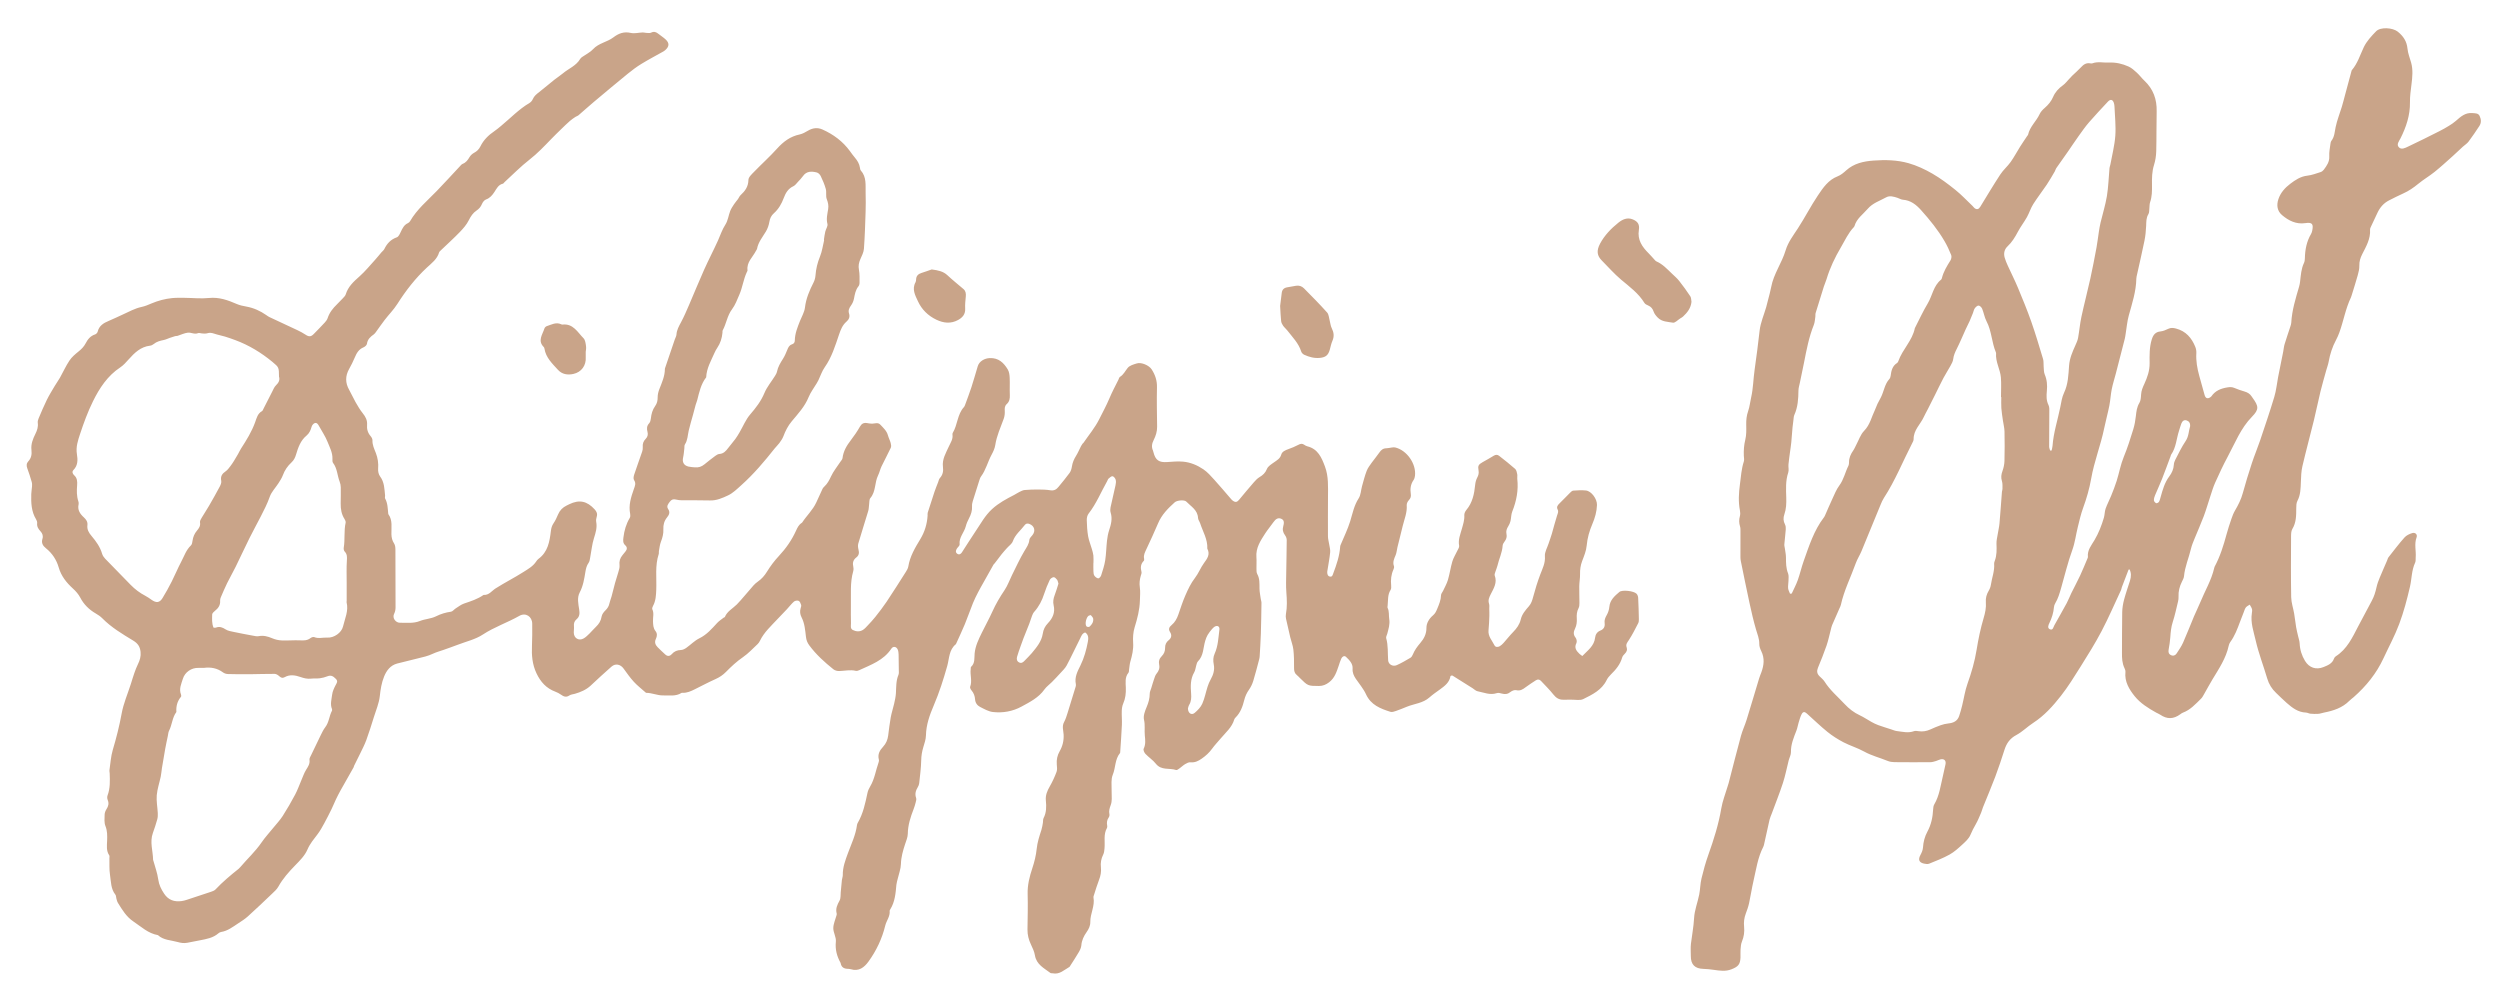 <?xml version="1.0" encoding="UTF-8"?>
<svg id="Layer_1" data-name="Layer 1" xmlns="http://www.w3.org/2000/svg" version="1.1" viewBox="0 0 1920 770">
  <defs>
    <style>
      .cls-1 {
        fill: #c9a489;
        stroke-width: 0px;
      }
    </style>
  </defs>
  <path class="cls-1" d="M1215.2,503.84c4.22-4.39,9.12-7.69,9.84-14.14.27-2.4,1.55-4.46,4.06-5.44,2.55-1,3.64-2.97,3.26-5.66-.34-2.35.46-4.24,1.63-6.26,1.07-1.86,1.79-4.1,1.98-6.24.48-5.32,4.12-8.42,7.71-11.47,2.19-1.86,11.05-.8,13.16,1.33.74.75,1.21,2.05,1.27,3.13.29,5.48.43,10.96.54,16.44.02,1.02-.03,2.18-.49,3.05-2.31,4.43-4.52,8.95-7.27,13.1-1.22,1.84-2.45,3.2-1.61,5.52.67,1.87-.01,3.43-1.4,4.83-.82.83-1.73,1.8-2.03,2.87-1.5,5.37-4.89,9.39-8.76,13.17-1.26,1.23-2.43,2.68-3.2,4.25-3.74,7.65-10.97,11.11-17.95,14.57-2.52,1.25-6.09.39-9.17.46-2.08.05-4.15.01-6.23.03-3.22.04-5.47-1.4-7.5-3.96-2.93-3.7-6.33-7.03-9.56-10.48-1.18-1.26-2.55-1.4-4.01-.42-2.58,1.73-5.25,3.35-7.72,5.23-2.2,1.68-4.21,3.02-7.28,2.3-1.3-.31-3.23.43-4.36,1.34-2.1,1.69-4.14,2-6.63,1.28-1.24-.36-2.76-.75-3.9-.36-5.21,1.76-9.97-.49-14.86-1.45-1.34-.26-2.49-1.51-3.74-2.3-5.14-3.24-10.27-6.48-15.43-9.7-.21-.13-.57-.02-.88-.02-.24.14-.68.25-.71.43-.79,4.86-4.36,7.51-7.98,10.15-2.76,2.01-5.61,3.92-8.15,6.19-5,4.47-11.61,4.81-17.42,7.18-2.74,1.12-5.49,2.26-8.29,3.22-1.36.46-3.02,1.07-4.25.67-7.68-2.44-15.02-5.23-18.79-13.5-1.94-4.25-5.16-7.92-7.8-11.85-1.59-2.37-2.69-4.75-2.48-7.84.26-3.85-2.48-6.55-5.03-8.99-1.34-1.28-2.91-.25-3.62,1.22-.83,1.72-1.34,3.6-1.97,5.42-1.64,4.77-3.1,9.59-7.44,12.87-2.35,1.78-4.77,2.83-7.75,2.82-8.47-.04-8.47,0-14.7-6.16-.74-.73-1.43-1.53-2.24-2.16-1.82-1.42-2.23-3.22-2.21-5.48.04-4.71,0-9.45-.52-14.11-.35-3.19-1.62-6.26-2.38-9.42-1.14-4.74-2.24-9.49-3.26-14.26-.24-1.13-.31-2.38-.1-3.51,1.04-5.58.8-11.14.35-16.77-.39-4.98-.16-10.01-.1-15.01.1-8.42.35-16.83.38-25.25,0-1.22-.56-2.64-1.31-3.64-1.63-2.21-2.11-4.38-1.33-7.08.95-3.29.3-4.84-1.75-5.65-2.19-.86-4.06.12-5.85,2.73-2.01,2.92-4.36,5.61-6.28,8.59-3.61,5.59-7.34,11.15-6.76,18.34.23,2.8-.03,5.64.04,8.46.04,1.47-.09,3.17.58,4.36,2.03,3.6,1.69,7.41,1.75,11.26.04,2.63.61,5.26.97,7.88.14,1.02.57,2.03.55,3.04-.11,7.95-.23,15.9-.48,23.85-.19,5.76-.58,11.52-.91,17.27-.04.73-.17,1.48-.36,2.19-1.48,5.55-2.86,11.13-4.55,16.62-.73,2.37-1.84,4.73-3.27,6.75-1.76,2.48-2.94,5.06-3.67,8-1.22,4.92-2.91,9.68-6.66,13.38-.41.41-.83.92-.99,1.46-1.78,6.12-6.6,10.06-10.48,14.68-2.2,2.61-4.58,5.09-6.57,7.84-2.22,3.06-4.89,5.48-7.99,7.63-2.66,1.85-5.23,3.13-8.61,2.78-1.31-.14-2.85.66-4.08,1.39-1.52.89-2.8,2.2-4.25,3.22-.83.58-2,1.56-2.67,1.33-5.13-1.74-11.38.5-15.57-4.82-2.25-2.86-5.5-4.93-8.04-7.61-.9-.95-1.77-3.03-1.32-3.94,1.64-3.31,1.21-6.89.88-10.05-.41-4.04.34-8.06-.63-12.19-.7-2.97.75-6.73,2.04-9.8,1.41-3.36,2.36-6.63,2.36-10.27,0-1.41.75-2.83,1.18-4.24.68-2.24,1.31-4.49,2.08-6.69.53-1.51.97-3.18,1.95-4.36,1.76-2.1,2.6-4.28,2.03-6.96-.53-2.53.12-4.68,1.97-6.5,1.77-1.76,2.63-3.91,2.59-6.42-.03-2.37.81-4.31,2.71-5.82,2.19-1.74,2.62-3.91,1.1-6.29-1.42-2.22-.72-3.81,1.16-5.35,2.6-2.13,4.13-4.99,5.22-8.14,1.7-4.9,3.28-9.86,5.35-14.6,2.06-4.7,4.21-9.37,7.44-13.54,2.69-3.47,4.27-7.8,6.88-11.35,2.57-3.48,4.9-6.67,2.55-11.12.36-7.08-3.4-13.01-5.48-19.4-.46-1.4-1.56-2.71-1.63-4.1-.29-6.21-5.45-8.87-9.04-12.62-1.39-1.46-7.07-1.03-8.83.55-5.2,4.65-10.06,9.56-12.84,16.21-2.79,6.69-5.94,13.23-8.97,19.82-1.05,2.29-2.32,4.5-1.76,7.2.11.55.13,1.39-.2,1.71-2.52,2.5-2.63,5.37-1.78,8.58.23.9-.3,2.02-.58,3.02-.82,2.87-1.16,5.68-.71,8.75.48,3.32.15,6.77.06,10.16-.18,7.1-1.96,13.84-4.05,20.61-1.15,3.73-1.4,7.93-1.14,11.85.33,5.05-.78,9.69-2.14,14.41-.56,1.95-.66,4.02-.98,6.04-.14.86,0,1.96-.49,2.55-2.86,3.5-2.13,7.65-2.01,11.56.14,4.25-.29,8.23-2.02,12.15-.75,1.71-1.04,3.72-1.1,5.61-.12,3.55.25,7.13.1,10.68-.31,6.95-.84,13.88-1.29,20.82-.02.29,0,.67-.16.86-4,4.84-3.31,11.25-5.56,16.68-.71,1.72-.95,3.74-.97,5.62-.06,4.3.22,8.6.19,12.9,0,1.6-.25,3.28-.8,4.78-.83,2.27-1.57,4.43-1,6.91.18.78-.04,1.88-.51,2.54-1.4,1.98-1.63,4.07-1.2,6.36.11.56.1,1.28-.17,1.75-2.84,4.97-1.37,10.44-1.88,15.67-.16,1.6-.27,3.33-.98,4.72-1.62,3.18-2.17,6.46-1.78,9.92.37,3.33-.23,6.44-1.45,9.56-1.46,3.73-2.57,7.59-3.81,11.4-.23.7-.57,1.49-.45,2.16,1.2,6.52-2.55,12.38-2.44,18.75.05,2.93-1.18,5.43-2.85,7.8-2.15,3.05-3.75,6.31-4.04,10.21-.14,1.83-1.09,3.7-2.04,5.33-2.08,3.59-4.4,7.04-6.62,10.54-.16.25-.3.57-.54.7-4.02,2.26-7.5,5.96-12.8,4.87-.58-.12-1.33.04-1.74-.27-4.88-3.69-10.73-6.43-11.9-13.54-.47-2.85-1.77-5.63-3.04-8.28-1.78-3.69-2.73-7.48-2.68-11.58.12-9.05.39-18.11.13-27.15-.21-7,1.45-13.46,3.62-19.99,1.58-4.74,2.8-9.72,3.31-14.68.52-5.11,2.07-9.83,3.63-14.62.58-1.79.83-3.7,1.16-5.57.21-1.16-.02-2.5.49-3.48,2.25-4.31,2.24-8.89,1.78-13.48-.42-4.1,1.03-7.46,3-10.9,2.04-3.56,3.78-7.34,5.21-11.19.63-1.69.33-3.81.18-5.7-.29-3.66.37-6.91,2.25-10.2,2.19-3.83,3.25-8.09,3-12.71-.17-3.15-1.42-6.37.34-9.59,1.19-2.17,1.93-4.61,2.68-6.99,1.93-6.07,3.79-12.17,5.62-18.27.38-1.26,1.01-2.68.76-3.86-1.16-5.42,1.32-9.92,3.52-14.39,2.85-5.81,4.53-11.92,5.7-18.2.48-2.59.67-5.31-2.05-7.15-2.41.75-3.01,2.92-3.91,4.69-3.48,6.85-6.69,13.84-10.29,20.61-1.22,2.29-3.27,4.17-5.05,6.14-2.07,2.3-4.23,4.54-6.4,6.74-1.87,1.9-4.16,3.48-5.67,5.62-4.47,6.33-11.23,9.68-17.64,13.17-6.69,3.65-14.35,5.03-21.99,4.13-3.4-.4-6.69-2.34-9.84-3.94-2.17-1.1-3.58-3.12-3.78-5.71-.19-2.59-.99-4.89-2.71-6.91-.63-.73-1.35-2.07-1.09-2.77,1.74-4.53-.18-9.11.44-13.63.08-.59-.06-1.41.28-1.72,3.16-2.86,2.4-6.73,2.73-10.29.54-5.76,3.05-10.81,5.51-15.88,2.65-5.44,5.63-10.73,8.11-16.25,2.61-5.82,5.81-11.23,9.38-16.52,2.36-3.49,3.76-7.62,5.66-11.43,3.1-6.21,5.98-12.56,9.52-18.51,1.68-2.82,3.55-5.27,3.86-8.71.11-1.27,1.49-2.47,2.39-3.62,2.55-3.22,1.51-7.06-2.34-8.54-1.39-.53-2.64-.44-3.58.82-3.09,4.11-7.34,7.28-9.17,12.46-.72,2.05-3.01,3.54-4.56,5.3-1.36,1.53-2.75,3.04-4.02,4.64-1.84,2.3-3.58,4.68-5.37,7.02-.27.35-.67.62-.89.99-2.54,4.49-5.05,8.98-7.56,13.48-1.44,2.57-2.93,5.12-4.27,7.74-1.41,2.74-2.81,5.5-3.96,8.35-2.16,5.35-4.02,10.83-6.22,16.17-2.09,5.05-4.45,9.99-6.69,14.98-.06.14-.1.31-.21.39-5.37,4.35-5,10.94-6.64,16.78-2.89,10.27-6.13,20.4-10.34,30.25-3.13,7.31-5.84,14.85-6,23.06-.06,3.04-1.15,6.1-2.04,9.07-.99,3.29-1.53,6.53-1.6,10.02-.12,5.88-.93,11.75-1.54,17.61-.1,1-.51,2.05-1.04,2.92-1.6,2.64-2.45,5.28-1.33,8.41.36,1-.07,2.34-.35,3.48-.43,1.73-.95,3.44-1.59,5.1-2.36,6.09-4.35,12.21-4.45,18.89-.04,2.71-1.24,5.44-2.11,8.09-1.61,4.94-3.04,9.82-3.17,15.15-.09,3.77-1.58,7.5-2.44,11.26-.36,1.58-.9,3.14-1.05,4.74-.58,6.5-1.09,13-4.65,18.76-.23.37-.56.83-.52,1.21.46,4.26-2.45,7.5-3.38,11.31-2.45,10.09-6.82,19.28-12.86,27.63-3.25,4.49-7.42,7.82-13.67,5.89-.84-.26-1.76-.26-2.65-.31-2.7-.14-4.49-1.36-5.02-4.13-.03-.15-.05-.3-.12-.43-2.82-5.09-4.24-10.31-3.61-16.34.35-3.34-2-6.9-1.97-10.34.04-3.29,1.6-6.56,2.48-9.84.11-.43.25-.92.14-1.32-1.05-3.76.43-6.8,2.21-10.03.98-1.78.67-4.29.89-6.47.31-3.06.53-6.14.87-9.2.15-1.32.72-2.62.7-3.93-.11-5.95,1.97-11.38,3.96-16.8,2.61-7.09,5.95-13.93,6.94-21.54.07-.58.27-1.18.57-1.68,4.19-7.16,5.8-15.13,7.5-23.09.36-1.7,1.15-3.38,2.05-4.88,3.42-5.71,4.27-12.29,6.45-18.42.24-.68.42-1.52.24-2.19-1.1-4.09.62-7.11,3.31-9.99,2.16-2.32,3.4-5.19,3.82-8.39.62-4.7,1.13-9.42,1.98-14.08.63-3.49,1.8-6.88,2.58-10.35.61-2.74,1.26-5.52,1.41-8.31.26-4.73.03-9.47,1.94-13.99.49-1.16.27-2.64.27-3.97-.01-3.86-.03-7.72-.15-11.57-.04-1.31-.17-2.71-.67-3.89-.99-2.36-3.51-2.81-4.92-.68-5.94,9-15.59,12.33-24.68,16.52-.78.36-1.79.69-2.56.5-4.3-1.03-8.53.02-12.8.15-1.48.05-3.31-.43-4.44-1.34-6.84-5.47-13.31-11.33-18.56-18.43-1.47-1.99-2.23-3.95-2.52-6.44-.61-5.11-.95-10.33-3.39-15.06-1.12-2.18-1.44-4.5-.71-6.91.25-.84.62-1.84.39-2.6-.36-1.17-.97-2.7-1.9-3.13-.95-.44-2.78-.14-3.6.57-2,1.74-3.61,3.92-5.43,5.87-2.43,2.59-4.94,5.1-7.36,7.71-4.82,5.2-10.18,9.97-13.34,16.52-.44.92-1.04,1.84-1.78,2.53-3.69,3.43-7.15,7.22-11.27,10.05-4.83,3.32-9.02,7.24-13.07,11.36-2.33,2.37-4.94,4.11-8,5.48-5.42,2.41-10.65,5.23-15.97,7.85-2.94,1.45-5.9,2.85-9.31,2.67-.29-.02-.65-.03-.87.12-4.42,2.8-9.45,1.8-14.17,1.9-4.27.09-8.46-1.98-12.87-1.98-.25,0-.52-.28-.73-.48-2.98-2.66-6.17-5.11-8.85-8.04-2.89-3.16-5.36-6.7-7.88-10.18-2.34-3.22-6.17-4.1-9.2-1.47-5.48,4.74-10.74,9.73-16.06,14.65-3.47,3.2-7.66,4.96-12.1,6.25-1.42.41-3.05.49-4.21,1.27-2.47,1.66-4.39.91-6.49-.61-1.3-.94-2.79-1.71-4.3-2.27-6.96-2.58-11.37-7.49-14.52-14.16-3.23-6.84-3.77-13.85-3.44-21.17.25-5.62.23-11.26.19-16.88-.04-5.55-5.04-8.79-9.88-6.03-9.13,5.2-19.15,8.51-28.04,14.35-5.7,3.75-12.81,5.36-19.31,7.86-3.59,1.38-7.23,2.63-10.85,3.92-2.78.99-5.67,1.74-8.31,3-3.64,1.74-7.48,2.59-11.35,3.51-5.33,1.27-10.65,2.58-15.95,3.97-5.21,1.37-8.15,5.35-10.03,9.91-1.96,4.78-2.77,9.87-3.33,15.1-.59,5.49-2.9,10.81-4.57,16.17-1.85,5.93-3.69,11.87-5.83,17.71-1.32,3.59-3.14,7-4.8,10.47-1.47,3.07-3.03,6.09-4.53,9.14-.19.39-.2.89-.42,1.26-3.32,5.89-6.69,11.75-9.98,17.65-1.29,2.31-2.48,4.67-3.62,7.05-1.15,2.39-2.1,4.88-3.27,7.26-1.82,3.71-3.68,7.41-5.67,11.04-1.55,2.83-3.11,5.7-5.05,8.26-2.86,3.78-5.9,7.33-7.82,11.81-2.06,4.81-5.84,8.48-9.48,12.23-4.82,4.96-9.45,10.12-12.86,16.27-1.18,2.13-3.17,3.86-4.97,5.58-6.1,5.83-12.21,11.65-18.48,17.31-2.29,2.07-4.97,3.73-7.56,5.44-4.07,2.68-7.98,5.73-13.02,6.53-.7.11-1.44.51-1.98.98-4.13,3.6-9.27,4.45-14.37,5.43-3.2.61-6.4,1.26-9.61,1.87-2.52.48-4.87.13-7.4-.59-5.16-1.47-10.83-1.32-15.11-5.28-7.53-1.3-12.86-6.49-18.88-10.51-5.38-3.6-8.55-8.96-11.83-14.24-.61-.98-.86-2.19-1.2-3.32-.3-.99-.17-2.26-.76-2.99-3.59-4.49-3.32-10.05-4.14-15.22-.66-4.19-.35-8.54-.46-12.81-.02-.74.24-1.68-.12-2.19-2.42-3.45-1.76-7.64-1.64-11.18.13-4,.23-7.53-1.3-11.37-1.03-2.59-.68-5.81-.61-8.73.04-1.4.63-2.93,1.4-4.13,1.48-2.29,2.08-4.47.96-7.11-.42-1-.51-2.43-.13-3.43,2.11-5.58,1.86-11.35,1.65-17.13-.03-.74-.29-1.5-.19-2.21.78-5.24,1.07-10.63,2.56-15.66,2.75-9.24,5.09-18.49,6.83-28,1.39-7.66,4.6-14.99,6.99-22.46.9-2.81,1.72-5.66,2.7-8.44.83-2.36,1.7-4.73,2.81-6.97,1.49-3,2.38-6.02,2.02-9.42-.41-3.94-2-6.47-5.69-8.71-8.33-5.05-16.79-10.08-23.74-17.14-1.43-1.45-3.21-2.63-4.99-3.66-5.13-2.98-9.14-6.89-11.92-12.23-1.34-2.56-3.39-4.89-5.55-6.86-5.02-4.59-9.06-9.56-11.01-16.34-1.65-5.73-4.94-10.8-9.74-14.62-2.42-1.93-3.73-4.11-2.71-7.33.68-2.15,0-4.14-1.52-5.75-1.69-1.8-2.87-3.69-2.55-6.34.11-.93-.35-2.05-.86-2.9-3.65-6-3.84-12.63-3.67-19.33.05-1.92.46-3.83.58-5.75.07-1.16.11-2.41-.21-3.5-1.03-3.54-2.13-7.08-3.42-10.53-.75-2.03-.68-3.81.78-5.37,2.32-2.5,2.8-5.39,2.42-8.67-.52-4.46,1.07-8.49,3.01-12.37,1.36-2.72,2.27-5.42,1.84-8.54-.15-1.09.21-2.35.66-3.41,2.02-4.76,4-9.53,6.28-14.16,1.82-3.7,4.02-7.23,6.13-10.79,1.27-2.15,2.78-4.17,4.01-6.35,2.46-4.37,4.51-9,7.29-13.15,1.77-2.65,4.37-4.84,6.9-6.88,2.24-1.81,4.18-3.71,5.5-6.29,1.6-3.1,3.69-5.7,7.24-6.85.82-.26,1.78-1.24,1.98-2.06,1.1-4.62,4.52-6.68,8.51-8.33,3.67-1.52,7.24-3.3,10.87-4.93,4.71-2.12,9.22-4.7,14.38-5.79,2.59-.54,5.09-1.61,7.54-2.66,5.1-2.17,10.4-3.58,15.89-4.13,3.2-.32,6.46-.22,9.69-.2,6.19.05,12.44.77,18.55.13,7.81-.82,14.57,1.64,21.42,4.61,2.28.99,4.82,1.52,7.29,1.96,5.67,1.02,10.75,3.32,15.43,6.59.73.51,1.44,1.07,2.24,1.44,7.22,3.39,14.46,6.71,21.67,10.13,2.12,1.01,4.22,2.12,6.17,3.42,2.53,1.7,4.14,1.73,6.25-.43,2.9-2.95,5.8-5.91,8.6-8.95.89-.96,1.74-2.11,2.14-3.33,1.38-4.24,4.04-7.55,7.16-10.58,1.49-1.45,2.95-2.93,4.34-4.47.89-.98,2.03-1.98,2.39-3.17,1.8-5.97,6.08-9.83,10.56-13.8,4.41-3.92,8.18-8.58,12.18-12.96,1.6-1.75,3.05-3.63,4.59-5.43.77-.9,1.83-1.65,2.33-2.67,2.07-4.25,4.95-7.36,9.6-8.98,1.34-.47,2.27-2.6,3.01-4.16,1.29-2.72,2.52-5.37,5.49-6.72.64-.29,1.28-.86,1.63-1.46,5.27-9.15,13.35-15.81,20.55-23.26,5.97-6.16,11.73-12.53,17.6-18.79.7-.75,1.4-1.68,2.29-2.03,2.56-.98,3.92-2.95,5.25-5.18.79-1.32,2.09-2.54,3.45-3.26,2.21-1.17,3.78-2.7,4.89-4.94,2.42-4.91,6.18-8.64,10.69-11.68,1.83-1.24,3.53-2.7,5.24-4.11,7.17-5.93,13.61-12.76,21.73-17.54,1.07-.63,2.07-1.77,2.55-2.91,1.04-2.48,2.97-3.96,4.98-5.53,3.96-3.09,7.78-6.37,11.71-9.5,2.07-1.65,4.36-3.04,6.37-4.75,4.45-3.78,10.33-5.86,13.43-11.26.35-.61,1-1.07,1.59-1.49,2.76-1.95,6-3.46,8.23-5.89,4.32-4.71,10.77-5.4,15.55-9.04,4.02-3.06,8.11-4.69,13.4-3.47,2.88.67,6.12-.24,9.2-.36.86-.03,1.74.3,2.61.33,1.28.04,2.77.36,3.8-.16,2.27-1.16,3.93-.5,5.68.93,1.83,1.51,3.91,2.73,5.61,4.37,2.87,2.77,2.69,5.28-.28,7.99-.44.4-.91.78-1.42,1.07-5.67,3.19-11.43,6.21-16.98,9.6-3.65,2.23-7.1,4.81-10.42,7.51-8.84,7.21-17.58,14.53-26.32,21.87-3.93,3.3-7.72,6.77-11.62,10.1-.65.56-1.61.75-2.33,1.25-1.46.99-2.95,1.96-4.27,3.12-2.22,1.95-4.34,4.01-6.46,6.07-2.65,2.58-5.31,5.15-7.88,7.81-5.35,5.54-10.61,11.11-16.76,15.89-6.75,5.25-12.77,11.44-19.1,17.22-.43.39-.78,1.07-1.26,1.19-3.48.8-4.79,3.75-6.48,6.33-1.64,2.5-3.44,4.7-6.5,5.8-1.3.47-2.51,2.07-3.08,3.44-.9,2.18-2.23,3.75-4.15,5.03-2.77,1.85-4.46,4.45-5.98,7.49-1.68,3.36-4.28,6.36-6.93,9.09-4.74,4.9-9.82,9.47-14.74,14.19-.42.41-.96.85-1.11,1.37-1.48,5.19-5.69,8.24-9.34,11.63-8.88,8.24-16.25,17.76-22.68,27.89-2.91,4.59-6.66,8.27-9.87,12.48-2.24,2.93-4.32,5.98-6.5,8.96-.52.71-1.04,1.5-1.74,1.99-2.62,1.83-4.82,3.79-5.31,7.29-.14,1.03-1.54,2.25-2.64,2.7-3.67,1.5-5.31,4.48-6.73,7.86-1.26,2.99-2.71,5.91-4.3,8.74-3.03,5.4-3.03,10.67.03,16.06,1.75,3.08,3.15,6.37,4.91,9.44,1.68,2.94,3.41,5.9,5.52,8.53,2.15,2.67,3.6,5.39,3.31,8.89-.28,3.25.53,6.13,2.71,8.66.74.85,1.47,2.12,1.43,3.17-.15,3.57,1.35,6.57,2.59,9.75,1.52,3.89,2.11,7.96,1.76,12.22-.15,1.9.37,4.29,1.49,5.78,3.37,4.47,3.32,9.65,3.86,14.75.08.73-.3,1.63,0,2.18,2.02,3.65,2.02,7.69,2.41,11.66.01.15,0,.32.09.43,3.45,4.72,2.21,10.16,2.36,15.39.07,2.57.59,4.89,2.06,7.13.81,1.24,1,3.06,1.01,4.62.1,14.84.14,29.68.1,44.51,0,1.58-.31,3.32-1.03,4.7-1.82,3.49,1.3,7.07,4.34,7.03,5.14-.07,10.3.7,15.39-1.34,3.94-1.59,8.54-1.69,12.29-3.56,3.77-1.89,7.5-3,11.59-3.58,1.29-.18,2.34-1.73,3.59-2.52,2.11-1.33,4.15-2.96,6.46-3.75,5.2-1.77,10.41-3.4,14.96-6.61,4.16.3,6.23-3.09,9.22-4.99,6.98-4.44,14.42-8.18,21.4-12.62,3.54-2.25,7.38-4.37,9.81-8.09.48-.74,1.05-1.49,1.75-2,7.23-5.28,8.54-13.24,9.51-21.25.28-2.29.76-4.21,2.09-6.13,1.42-2.05,2.46-4.41,3.44-6.72,1.34-3.18,3.55-5.42,6.63-6.88.67-.32,1.33-.66,2-.99,7.68-3.72,13.61-2.46,19.47,3.97,1.53,1.68,2.29,3.33,1.59,5.62-.38,1.25-.64,2.69-.4,3.94.84,4.43-.42,8.39-1.73,12.57-1.5,4.75-1.92,9.82-2.88,14.75-.27,1.42-.41,3.04-1.2,4.14-1.55,2.15-2.06,4.43-2.49,6.98-.89,5.38-1.7,10.78-4.36,15.78-2.18,4.1-1.06,8.81-.41,13.12.48,3.13.35,5.49-2.09,7.56-1.6,1.35-2.13,3.06-1.93,5.17.16,1.61-.13,3.25-.13,4.88-.02,4.39,3.88,6.78,7.65,4.57,1.63-.96,3.03-2.37,4.41-3.71,1.7-1.65,3.2-3.52,4.93-5.14,2.36-2.21,3.87-4.68,4.4-7.98.27-1.7,1.63-3.43,2.93-4.7,1.57-1.53,2.58-3.13,3.03-5.26.39-1.87,1.19-3.66,1.69-5.52.93-3.42,1.73-6.87,2.67-10.29.74-2.68,1.69-5.31,2.42-8,.49-1.81,1.23-3.74,1.01-5.51-.39-3.07.38-5.55,2.28-7.83.76-.91,1.48-1.86,2.24-2.77,1.35-1.61,1.52-3.28-.08-4.74-1.91-1.74-1.75-3.6-1.46-6.02.65-5.39,2.08-10.39,4.87-15.05.47-.79.52-2.04.33-2.99-1.38-6.7.62-12.93,2.78-19.06.87-2.46,1.89-4.49.16-7.07-.63-.94-.3-2.84.13-4.13,1.94-5.89,4.1-11.72,6.1-17.59.37-1.1.6-2.35.49-3.49-.26-2.57.49-4.63,2.29-6.44,1.47-1.48,1.9-3.32,1.34-5.35-.67-2.42-.58-4.58,1.31-6.6.81-.87,1.14-2.38,1.28-3.65.37-3.46,1.24-6.7,3.31-9.56,1.44-1.99,1.93-4.17,1.91-6.68-.02-2.14.56-4.4,1.35-6.42,1.94-4.98,4.18-9.84,4.2-15.34,0-.15,0-.3.05-.44,2.51-7.42,5.03-14.84,7.56-22.26.43-1.25,1.2-2.47,1.28-3.74.22-3.56,1.9-6.44,3.52-9.48,2.3-4.3,4.22-8.8,6.16-13.28,3.88-8.97,7.53-18.04,11.53-26.96,3.38-7.56,7.24-14.9,10.65-22.45,1.86-4.13,3.2-8.42,5.74-12.33,1.95-3.01,2.35-6.99,3.69-10.44.73-1.87,1.92-3.57,3.02-5.27.89-1.36,2-2.56,2.96-3.88.69-.96,1.11-2.18,1.96-2.96,3.47-3.18,5.95-6.54,6.04-11.73.04-2.16,2.66-4.47,4.48-6.35,5.78-5.97,11.99-11.54,17.55-17.71,4.82-5.35,10.14-9.34,17.3-10.84,2.26-.47,4.41-1.73,6.44-2.92,3.61-2.12,7.35-2.57,11.1-.89,8.38,3.75,15.59,9.08,21.06,16.57,1.22,1.68,2.42,3.38,3.77,4.96,1.96,2.31,3.5,4.78,3.94,7.84.1.72.22,1.59.67,2.1,4.55,5.1,3.54,11.38,3.7,17.38.13,4.83.14,9.68-.02,14.51-.31,9.44-.59,18.89-1.29,28.31-.2,2.7-1.62,5.36-2.74,7.92-1.16,2.66-1.65,5.17-1.08,8.16.63,3.31.43,6.79.46,10.2,0,.83-.3,1.84-.82,2.47-2.27,2.79-2.8,6.12-3.46,9.5-.35,1.81-1.14,3.69-2.23,5.18-1.42,1.94-2.33,3.84-1.57,6.17.87,2.66-.07,4.64-2,6.33-3.04,2.65-4.4,6.15-5.67,9.88-2.95,8.68-5.62,17.48-11.02,25.15-2.09,2.96-3.22,6.59-4.81,9.9-.38.8-.83,1.57-1.29,2.33-2.11,3.56-4.72,6.92-6.26,10.72-2.92,7.22-8.12,12.74-12.93,18.52-2.94,3.52-4.87,7.36-6.44,11.55-.7,1.86-1.93,3.56-3.11,5.2-1.03,1.43-2.4,2.63-3.5,4.02-7.92,10.01-16.14,19.76-25.68,28.29-3.2,2.86-6.39,6.06-10.18,7.84-4.29,2.02-8.81,4.05-13.92,3.89-7.12-.23-14.25-.05-21.37-.12-1.61-.02-3.27-.18-4.82-.58-2.03-.53-3.42.07-4.63,1.68-1.29,1.71-2.75,3.47-1.3,5.6,1.73,2.53.73,4.51-.83,6.45-2.17,2.68-3.01,5.7-2.83,9.1.18,3.31-.65,6.41-1.85,9.52-.89,2.3-1.12,4.86-1.58,7.31-.14.72.1,1.54-.13,2.21-2.97,8.97-1.52,18.25-1.9,27.4-.18,4.33-.35,8.59-2.52,12.51-.4.73-.8,1.89-.5,2.51,1.47,3.04.38,6.15.52,9.21.12,2.67.11,5.26,1.96,7.56,1.42,1.76,1.23,3.97.27,5.93-1.26,2.58-.43,4.63,1.36,6.45,1.87,1.91,3.83,3.72,5.8,5.53,1.75,1.6,3.53,1.46,5.06-.28,1.9-2.16,4.19-3.05,7.07-3.14,1.36-.04,2.85-.8,4.01-1.61,3.4-2.39,6.37-5.55,10.04-7.34,5.7-2.78,9.57-7.31,13.67-11.77,1.48-1.61,3.4-2.81,5.13-4.18.23-.18.7-.18.78-.38,1.79-4.45,6.05-6.53,9.2-9.67,2.08-2.08,3.96-4.36,5.9-6.59,2.31-2.66,4.55-5.39,6.9-8.01.97-1.08,2.08-2.08,3.27-2.9,2.97-2.06,5.22-4.6,7.15-7.74,2.61-4.26,5.69-8.34,9.1-11.99,5.43-5.81,9.89-12.19,13.16-19.4,1.06-2.34,2.11-4.59,4.37-6.01.12-.08.27-.16.34-.28,3.45-5.29,8.21-9.65,10.88-15.48,1.6-3.49,3.16-6.99,4.8-10.46.31-.65.85-1.22,1.38-1.72,2.32-2.16,3.73-4.77,5.07-7.68,1.83-3.98,4.71-7.47,7.13-11.18.63-.96,1.63-1.9,1.75-2.93.61-5.36,3.22-9.68,6.42-13.84,2.53-3.28,4.89-6.74,6.93-10.34,1.32-2.33,2.92-3.17,5.41-2.78,1.32.2,2.65.5,3.96.47,2.17-.05,4.49-1.2,6.33.77,2.32,2.47,4.91,4.74,5.85,8.24.53,1.97,1.55,3.81,2.08,5.78.32,1.18.58,2.7.1,3.71-2.24,4.82-4.82,9.49-7.12,14.29-1.06,2.23-1.56,4.73-2.65,6.93-2.75,5.55-1.6,12.37-5.94,17.44-.9,1.05-.69,3.06-.92,4.64-.26,1.74-.19,3.56-.69,5.21-2.5,8.36-5.2,16.66-7.65,25.04-.42,1.45-.21,3.24.18,4.75.63,2.42.35,4.37-1.7,5.95-2.22,1.71-3,3.88-2.36,6.68.29,1.26.32,2.73-.03,3.96-2.5,8.73-1.57,17.68-1.77,26.55-.1,4.45.03,8.9.07,13.35.02,1.87-.7,4.13,1.48,5.2,2.48,1.22,5.23,1.44,7.69-.1,1.35-.85,2.47-2.12,3.58-3.31,2.03-2.16,4.09-4.31,5.92-6.64,3.01-3.82,6.02-7.67,8.72-11.71,5.07-7.6,9.95-15.34,14.85-23.06.78-1.22,1.56-2.6,1.79-3.99,1.26-7.82,5.24-14.44,9.23-21.03,3.38-5.58,5.18-11.6,5.59-18.07.05-.74-.13-1.54.09-2.22,1.68-5.33,3.38-10.65,5.16-15.94.84-2.51,1.87-4.96,2.82-7.44.42-1.1.63-2.4,1.37-3.22,2.28-2.54,2.77-5.33,2.34-8.65-.74-5.76,2.3-10.65,4.53-15.59,1.35-2.98,3.3-5.63,2.79-9.13-.06-.42-.01-.95.2-1.3,3.79-6.2,3.44-14.19,8.58-19.81.39-.42.65-1.01.85-1.56,1.67-4.58,3.42-9.12,4.93-13.75,1.73-5.33,3.23-10.73,4.85-16.09,1.16-3.84,5.2-6.1,9.22-6.26,6.8-.27,10.76,3.62,13.84,8.74,1.07,1.78,1.37,4.19,1.47,6.34.21,4.43-.08,8.89.11,13.32.11,2.69-.3,5.04-2.34,6.88-1.63,1.47-1.67,3.21-1.55,5.26.12,2-.11,4.16-.79,6.03-2.42,6.68-5.42,13.12-6.51,20.26-.39,2.57-1.59,5.12-2.85,7.44-2.95,5.43-4.32,11.62-8.08,16.66-.68.92-1.03,2.12-1.39,3.24-1.68,5.19-3.34,10.39-4.92,15.61-.38,1.25-.68,2.62-.6,3.9.23,3.4-.75,6.41-2.31,9.37-1.03,1.96-1.95,4.03-2.49,6.16-1.2,4.75-5.34,8.46-4.74,13.91.11,1-1.45,2.15-2.14,3.28-.84,1.38-1.16,2.88.4,3.93,1.4.94,2.67.15,3.44-1.02,3.57-5.42,6.94-10.97,10.59-16.34,3.96-5.81,7.17-11.97,12.6-16.96,5.18-4.76,11.01-7.8,17.01-10.91,1.32-.68,2.54-1.55,3.87-2.2,1.33-.64,2.71-1.44,4.13-1.57,3.49-.32,7.02-.41,10.53-.39,3.1.02,6.24.08,9.29.59,2.77.46,4.6-.6,6.18-2.56,2.9-3.57,5.89-7.08,8.58-10.8.99-1.37,1.51-3.22,1.77-4.93.46-3.02,1.6-5.64,3.2-8.2,1.47-2.35,2.53-4.96,3.8-7.45.33-.64.75-1.25,1.16-1.84.17-.24.49-.36.65-.6,4.14-6.04,8.95-11.76,12.19-18.26,2.63-5.27,5.5-10.49,7.75-15.87,2.06-4.93,4.56-9.57,6.92-14.31.39-.79.6-1.9,1.24-2.29,2.8-1.71,4.04-4.61,5.99-6.96,1.51-1.82,4.51-2.62,7-3.38,3.46-1.06,9.36,1.53,11.32,4.55,2.72,4.2,4.23,8.6,4.1,13.79-.25,10.08-.01,20.18.11,30.27.05,3.69-1.03,7.05-2.64,10.24-1.36,2.68-1.84,5.29-.54,8.09.19.4.25.85.36,1.28,1.57,6.2,4.31,8.02,10.76,7.53,3.97-.3,8-.65,11.95-.3,5.69.5,11,2.74,15.67,5.91,3.14,2.13,5.75,5.13,8.34,7.98,4.29,4.71,8.37,9.61,12.55,14.42.58.67,1.17,1.37,1.89,1.86,1.83,1.24,3.12.91,4.56-.82,3.78-4.55,7.57-9.1,11.45-13.56,1.26-1.45,2.64-2.91,4.26-3.88,2.61-1.56,4.53-3.26,5.74-6.32.82-2.07,3.38-3.59,5.4-5.03,2.28-1.64,4.69-2.83,5.58-5.96.68-2.38,3.13-3.35,5.44-4.2,2.62-.96,5.24-1.99,7.69-3.31,1.62-.87,2.95-1.18,4.51-.07.71.51,1.53.99,2.37,1.2,8.22,2,10.99,8.66,13.58,15.58,2.84,7.59,2.33,15.46,2.32,23.3-.02,10.09-.11,20.18-.03,30.27.01,2.04.64,4.07.94,6.11.3,2.03.96,4.12.76,6.11-.45,4.53-1.32,9.03-2.02,13.53-.09.59-.25,1.17-.24,1.76.02,1.58.41,3.13,2.18,3.41,1.75.27,2.01-1.32,2.49-2.58,2.51-6.66,4.81-13.36,5.28-20.54.03-.43.18-.88.35-1.28,2.48-6.01,5.41-11.88,7.32-18.07,1.86-6.01,2.95-12.14,6.51-17.61,1.68-2.58,1.72-6.21,2.59-9.33,1.11-3.95,2.1-7.96,3.57-11.78.88-2.29,2.48-4.34,3.93-6.38,1.88-2.65,4.05-5.09,5.86-7.78,1.36-2.02,2.94-3.21,5.44-3.22,1.32,0,2.63-.41,3.95-.56.87-.1,1.81-.27,2.64-.08,9,2.07,16.35,12.53,15.29,21.76-.13,1.14-.48,2.39-1.12,3.32-2.27,3.27-2.69,6.87-2.1,10.64.3,1.93-.12,3.34-1.51,4.8-.91.96-1.71,2.58-1.62,3.84.42,5.66-1.82,10.74-3.1,16.02-1.32,5.44-2.71,10.86-4.03,16.3-.49,2.01-.6,4.16-1.39,6.04-1.16,2.77-2.44,5.36-1.28,8.49.27.72-.06,1.79-.41,2.57-1.75,3.91-2.18,7.96-1.75,12.19.12,1.15.13,2.58-.44,3.48-2.39,3.76-1.82,7.98-2.26,12.05-.06.58-.24,1.28-.01,1.75,1.36,2.76.77,5.76,1.23,8.57.67,4.09-.57,7.59-1.51,11.28-.29,1.13-1.11,2.41-.83,3.37,1.62,5.62,1.09,11.39,1.51,17.09.23,3.07,3.54,5.02,6.68,3.62,3.61-1.61,7.05-3.64,10.46-5.65.81-.48,1.42-1.53,1.8-2.46,1.36-3.34,3.41-6.14,5.76-8.89,2.77-3.24,4.75-6.86,4.71-11.63-.03-3.63,2.12-7.12,5.03-9.57,1.7-1.43,2.42-3.06,3.24-5.02,1.45-3.45,2.85-6.77,2.95-10.6.03-1.06,1.04-2.08,1.53-3.15,1.3-2.82,2.89-5.56,3.76-8.5,1.37-4.66,2.02-9.53,3.4-14.19.83-2.79,2.49-5.32,3.72-8,.6-1.31,1.72-2.8,1.49-3.99-.91-4.67.92-8.8,2.09-13.04.94-3.43,2.11-6.75,1.87-10.44-.09-1.31.67-2.94,1.55-3.99,4.76-5.64,6.1-12.37,6.8-19.42.18-1.85.69-3.78,1.55-5.42.95-1.8,1.41-3.42,1.04-5.48-.66-3.69-.09-4.6,3.16-6.45,2.83-1.61,5.71-3.16,8.47-4.89,1.48-.93,2.86-.97,4.12.01,4.19,3.28,8.39,6.56,12.37,10.09.97.86,1.28,2.62,1.58,4.03.25,1.13-.1,2.38.04,3.55,1,8.73-.6,17.02-3.84,25.13-.91,2.27-.8,4.92-1.37,7.35-.33,1.39-.94,2.77-1.71,3.99-1.16,1.84-1.86,3.71-1.37,5.89.49,2.19-.1,4.05-1.45,5.82-.7.92-1.44,2.08-1.5,3.18-.32,5.41-2.82,10.23-3.99,15.41-.36,1.57-1.1,3.05-1.57,4.6-.29.96-.83,2.15-.52,2.95,2.08,5.41-.79,9.86-2.99,14.21-1.28,2.54-2.29,4.65-1.36,7.48.39,1.2.13,2.62.16,3.93.03,1.75.14,3.51.07,5.26-.15,3.68-.23,7.37-.63,11.02-.53,4.77,2.73,7.98,4.59,11.74.71,1.45,2.61,1.45,4,.65,1.12-.65,2.11-1.61,2.99-2.59,2.47-2.73,4.71-5.67,7.29-8.29,2.78-2.81,4.97-5.85,5.89-9.76.95-4.05,3.65-7.1,6.27-10.12,1.83-2.11,2.55-4.5,3.25-7.15,1.54-5.84,3.35-11.63,5.48-17.28,1.72-4.55,3.95-8.7,3.53-14-.25-3.13,1.79-6.45,2.83-9.67.82-2.52,1.76-5,2.51-7.54,1.37-4.67,2.51-9.42,4.02-14.04.52-1.59,1.29-2.91.41-4.6-1.01-1.94.02-3.3,1.42-4.65,2.76-2.65,5.36-5.47,8.09-8.16.71-.7,1.61-1.61,2.48-1.67,3.24-.23,6.53-.44,9.75-.1,4.22.45,8.63,6.51,8.48,11.12-.17,5.11-1.54,9.93-3.54,14.6-2.28,5.34-3.85,10.78-4.37,16.66-.35,4.04-2.04,8.02-3.5,11.89-1.24,3.28-1.66,6.53-1.59,10,.07,3.09-.56,6.19-.61,9.28-.07,4.29.16,8.58.14,12.87,0,1.31-.07,2.78-.65,3.89-1.38,2.62-1.58,5.23-1.38,8.15.16,2.43-.17,5.19-1.23,7.34-1.34,2.73-1.63,4.79.34,7.3.76.97,1.13,3.05.61,4.07-1.86,3.61-.1,5.92,2.24,8.2.52.5,1.15.89,2.2,1.7ZM214.28,289.2c-.1-6.88.05-7.06-4.99-11.21-8.61-7.11-18.06-12.88-28.58-16.78-2.62-.97-5.26-1.91-7.93-2.72-2.69-.81-5.48-1.3-8.13-2.2-1.9-.65-3.62-.95-5.61-.31-1.18.38-2.58.15-3.88.11-1.02-.04-2.2-.6-3.03-.25-2.76,1.17-5.29-.63-7.81-.36-2.72.3-5.33,1.63-8.01,2.46-.55.17-1.2.04-1.76.2-1.41.4-2.79.88-4.18,1.36-1.53.53-3.01,1.29-4.58,1.61-2.79.58-5.48,1.21-7.75,3.11-.76.64-1.83,1.15-2.81,1.26-7.23.85-11.93,5.49-16.45,10.55-1.97,2.2-3.99,4.51-6.42,6.12-9.8,6.46-15.95,15.91-20.95,26.02-3.99,8.07-7.11,16.62-9.94,25.18-1.62,4.9-3.33,9.91-2.4,15.48.69,4.13.86,8.61-2.67,12.14-1.23,1.23-.73,2.88.5,3.97,2.42,2.14,2.55,4.89,2.32,7.77-.33,4.16-.4,8.3.95,12.34.23.68.36,1.51.2,2.2-1.02,4.36,1.05,7.39,4.07,10.14,1.68,1.53,3.01,3.41,2.69,5.85-.45,3.42,1.09,5.93,3.19,8.41,3.46,4.08,6.57,8.4,8.11,13.68.4,1.36,1.31,2.69,2.3,3.73,6.47,6.73,13.04,13.37,19.55,20.06,3.34,3.43,7.11,6.26,11.36,8.48,1.7.89,3.28,2.01,4.85,3.12,3.5,2.46,6.06,2.23,8.26-1.31,2.57-4.15,4.92-8.46,7.13-12.81,2.54-5,4.65-10.23,7.28-15.18,2.28-4.28,3.76-9.05,7.47-12.55.84-.79,1.05-2.41,1.24-3.69.43-2.87,1.47-5.39,3.36-7.62,1.54-1.81,2.86-3.66,2.36-6.41-.2-1.09.7-2.49,1.35-3.6,1.8-3.07,3.8-6.01,5.58-9.09,2.81-4.85,5.57-9.74,8.2-14.69.71-1.34,1.46-3.1,1.18-4.46-.74-3.54.75-5.57,3.48-7.42,1.4-.95,2.43-2.47,3.5-3.83,1-1.27,1.89-2.64,2.75-4.01,1.09-1.73,2.12-3.5,3.14-5.28.81-1.41,1.46-2.92,2.34-4.29,4.17-6.46,8.22-12.96,10.84-20.25,1.14-3.17,1.88-6.6,5.23-8.47.56-.31.84-1.19,1.17-1.85,2.22-4.35,4.4-8.71,6.65-13.05.89-1.71,1.6-3.67,2.94-4.93,2.18-2.06,3.15-4.21,2.3-6.72ZM156.67,512.94c-1.51,0-2.85.05-4.18,0-5.4-.23-10.48,3.23-12.06,8.39-1.2,3.92-3.12,7.78-1.42,12.07.2.51.27,1.38-.02,1.73-2.86,3.41-3.84,7.35-3.53,11.69-3.22,4.27-3.25,9.79-5.63,14.41-.59,1.14-.64,2.57-.91,3.88-.69,3.32-1.43,6.62-2.03,9.95-.89,4.93-1.71,9.88-2.52,14.83-.35,2.17-.47,4.39-.92,6.54-1,4.78-2.65,9.48-3.06,14.3-.38,4.52.56,9.15.79,13.73.08,1.59.03,3.26-.39,4.78-.98,3.55-2.14,7.07-3.39,10.54-2.5,6.93.1,13.79.19,20.68,0,.14.12.27.16.41,1.32,4.84,3.12,9.61,3.79,14.54.57,4.19,2.27,7.53,4.5,10.91,3.27,4.95,7.85,6.46,13.44,5.7,1.32-.18,2.62-.53,3.89-.94,6.21-2.02,12.41-4.05,18.58-6.15,1.25-.42,2.67-.9,3.53-1.81,5.5-5.83,11.61-10.96,17.88-15.94.46-.37.85-.83,1.23-1.28,5.36-6.31,11.51-11.93,16.23-18.82,2.75-4.01,6.09-7.63,9.16-11.42,2.4-2.97,5.08-5.77,7.13-8.97,3.43-5.35,6.6-10.87,9.58-16.48,1.86-3.5,3.17-7.3,4.75-10.96,1.17-2.7,2.11-5.55,3.64-8.02,1.51-2.44,3.07-4.6,2.61-7.74-.16-1.14.75-2.48,1.31-3.67,2.4-5.08,4.82-10.16,7.32-15.2,1.05-2.12,2.08-4.3,3.51-6.16,2.91-3.77,2.98-8.61,5.14-12.64.18-.34.15-.93,0-1.31-1.52-3.67-.32-7.37.11-10.98.3-2.54,1.49-5.06,2.7-7.37.88-1.67,1.93-2.92.26-4.7-2.39-2.53-4.12-3.04-6.55-2.08-1.87.74-3.87,1.27-5.87,1.53-2.2.29-4.46.02-6.67.27-2.89.34-5.45-.3-8.2-1.25-3.9-1.35-8.09-2.14-12.07.11-1.74.98-2.97.43-4.34-.84-.91-.84-2.26-1.66-3.42-1.67-6.35-.05-12.71.22-19.07.27-5.63.04-11.26.02-16.89-.15-1.26-.04-2.7-.52-3.71-1.27-4.46-3.3-9.43-4.16-14.61-3.46ZM163.96,482.04c.73,0,1.37.17,1.86-.03,2.81-1.1,5.04-.2,7.47,1.37,1.77,1.14,4.11,1.5,6.26,1.95,4.88,1.04,9.79,1.96,14.7,2.86,1.44.27,2.99.66,4.38.39,3.7-.72,6.98.14,10.36,1.58,2.27.97,4.83,1.58,7.3,1.69,4.7.21,9.43-.28,14.12-.06,2.92.14,5.57.17,8.02-1.71.75-.58,2.13-1.09,2.88-.78,3.37,1.38,6.74.16,10.09.38,5.03.33,10.92-3.71,12.05-8.54,1.43-6.13,4.41-12.05,2.72-18.65-.07-.27.08-.59.08-.88,0-4.74-.01-9.47,0-14.21,0-5.62-.22-11.26.15-16.86.17-2.66.29-4.89-1.69-6.97-.61-.64-.88-1.97-.72-2.89,1.09-6.37.04-12.89,1.46-19.23.19-.85-.33-2.03-.86-2.85-2.36-3.65-3-7.68-2.95-11.91.05-4.15.15-8.31.07-12.46-.03-1.44-.32-2.94-.84-4.28-1.87-4.76-1.8-10.18-5.1-14.47-.55-.71-.49-2.01-.45-3.03.19-4.8-2.12-8.93-3.78-13.14-1.66-4.22-4.31-8.05-6.5-12.06-.74-1.37-1.67-2.86-3.32-2.31-1.02.33-2.09,1.68-2.39,2.78-.74,2.66-1.76,5.05-3.92,6.82-4.61,3.79-6.44,9.19-8.05,14.57-.72,2.39-1.66,4.33-3.47,6-2.98,2.74-5.23,5.98-6.65,9.86-.8,2.17-2.12,4.17-3.37,6.13-2.23,3.49-5.37,6.63-6.7,10.42-1.87,5.37-4.44,10.31-6.99,15.31-2.83,5.54-5.87,10.98-8.63,16.55-3.61,7.26-6.98,14.64-10.56,21.91-2.08,4.23-4.46,8.31-6.53,12.53-1.75,3.56-3.29,7.23-4.86,10.88-.34.8-.61,1.74-.54,2.58.28,3.52-1.45,5.88-4.06,7.92-.89.69-2.03,1.79-2.05,2.72-.04,3.33-.39,6.75,1.05,10.13ZM533.57,358.9c2.83.35,5.25-.47,7.44-2.28,2.73-2.25,5.53-4.42,8.37-6.53.91-.67,2.04-1.37,3.12-1.44,3.21-.22,4.99-2.26,6.73-4.56,1.78-2.36,3.75-4.57,5.51-6.94,1.22-1.66,2.27-3.45,3.31-5.23,2.67-4.57,4.69-9.67,8.08-13.61,4.38-5.09,8.32-10.16,10.94-16.46,1.96-4.71,5.42-8.79,8.15-13.18.62-1,1.26-2.08,1.49-3.2.76-3.73,2.67-6.85,4.67-10,1.33-2.1,2.29-4.46,3.24-6.78.75-1.84,1.51-3.57,3.59-4.23,1.45-.46,2.18-1.44,2.2-2.96.07-5.32,2.06-10.12,3.96-14.96,1.35-3.43,3.41-6.77,3.83-10.31.83-6.97,3.46-13.11,6.58-19.22.84-1.65,1.37-3.59,1.51-5.44.37-5.08,1.54-9.85,3.48-14.6,1.58-3.87,2.13-8.16,3.12-12.27.06-.27-.14-.59-.09-.88.31-1.99.55-4.01,1.02-5.97.48-2,2.09-4.17,1.65-5.86-1.05-3.98-.02-7.67.56-11.41.43-2.77-.08-5.06-1.08-7.65-.89-2.32-.07-5.26-.73-7.73-.91-3.42-2.36-6.72-3.88-9.92-.56-1.18-1.82-2.51-3.01-2.81-3.99-1-7.94-1.18-10.73,2.87-1.08,1.57-2.48,2.94-3.79,4.35-1.11,1.18-2.12,2.68-3.5,3.32-4,1.85-5.98,5.21-7.39,9.03-1.67,4.53-4.01,8.57-7.65,11.81-1.94,1.73-2.96,3.84-3.4,6.52-.42,2.58-1.34,5.23-2.69,7.47-2.57,4.28-5.86,8.15-6.79,13.28-.1.55-.58,1.03-.84,1.56-2.43,4.83-7.25,8.62-6.47,14.87.06.52-.37,1.11-.62,1.65-2.53,5.45-3.19,11.47-5.62,17.04-1.71,3.93-3.14,7.95-5.72,11.39-3.62,4.83-4.27,10.92-7.09,16.08-.26.48-.12,1.17-.17,1.76-.39,4.21-1.6,8.12-4,11.65-.83,1.22-1.54,2.54-2.13,3.89-2.66,6.07-6.11,11.88-6.38,18.76-4.02,5.15-5.32,11.37-6.87,17.49-.32,1.27-.9,2.48-1.25,3.75-.72,2.55-1.36,5.13-2.05,7.7-1.09,4-2.33,7.97-3.25,12-.82,3.58-.79,7.36-2.93,10.62-.51.77-.3,2-.43,3.02-.29,2.32-.41,4.68-.93,6.94-.84,3.6.46,6.15,4.09,7.04,1.57.39,3.23.41,4.85.59ZM839.78,432.43h-.06c0,2.08-.07,4.16.03,6.23.06,1.16.1,2.51.7,3.41.66.98,1.9,1.99,2.99,2.13.66.09,1.94-1.32,2.24-2.28,1.21-3.8,2.5-7.63,3.11-11.56.77-4.96.81-10.03,1.37-15.02.31-2.76.8-5.55,1.67-8.18,1.47-4.44,2.61-8.79,1.15-13.49-.38-1.22-.37-2.68-.1-3.94,1.19-5.64,2.59-11.24,3.8-16.88.3-1.41.54-3,.18-4.34-.3-1.11-1.41-2.56-2.39-2.76-.88-.18-2.16,1.03-3.1,1.82-.52.44-.69,1.29-1.06,1.93-4.73,8.35-8.32,17.34-14.3,24.99-.99,1.27-1.42,3.3-1.38,4.97.1,4.14.35,8.31,1.04,12.38.57,3.3,1.91,6.47,2.84,9.71.48,1.68,1.01,3.38,1.2,5.1.21,1.91.05,3.85.05,5.78ZM812.9,448.25c-.38-1.13-.5-2.26-1.09-3.03-.66-.87-1.81-2.04-2.61-1.95-1.09.12-2.52,1.11-2.99,2.11-1.63,3.45-3.11,7-4.27,10.63-1.64,5.17-4.04,9.83-7.67,13.89-.75.83-1.25,1.95-1.66,3.02-.79,2.04-1.37,4.16-2.16,6.19-1.43,3.71-2.97,7.38-4.42,11.08-.81,2.06-1.54,4.16-2.27,6.25-.92,2.66-1.91,5.3-2.66,8-.45,1.63-.22,3.35,1.5,4.27,1.76.94,3.08.02,4.28-1.28,1.81-1.95,3.82-3.74,5.51-5.79,3.7-4.46,7.54-9.01,8.44-14.91.5-3.31,1.73-5.77,3.97-8.11,3.66-3.82,5.7-8.27,4.39-13.76-.64-2.68-.18-5.25.82-7.83,1.12-2.89,1.95-5.89,2.88-8.79ZM912.34,544.07c.04,3.7,2.78,5.42,5.12,3.46,2.32-1.96,4.67-4.35,5.88-7.05,1.85-4.13,2.67-8.72,4.07-13.07.62-1.93,1.4-3.86,2.4-5.62,2.05-3.6,3.18-7.44,2.36-11.46-.59-2.93-.5-5.71.66-8.26,2.7-5.94,2.86-12.32,3.68-18.59.26-2-1.07-3.21-2.94-2.54-1.02.37-1.95,1.26-2.69,2.11-1.25,1.45-2.45,2.97-3.43,4.61-.79,1.32-1.31,2.83-1.78,4.31-1.7,5.39-1.19,11.53-5.67,15.99-.76.76-.97,2.12-1.32,3.24-.53,1.69-.64,3.61-1.51,5.1-3.05,5.19-2.83,10.8-2.4,16.42.23,3.03.15,5.88-1.47,8.58-.59.98-.77,2.2-.97,2.78ZM837.75,472.39c-.9.23-1.2.25-1.46.37-2.04,1.01-3.38,6.77-1.81,8.34.43.43,1.83.56,2.25.2,1.82-1.58,3.17-3.63,2.85-6.12-.13-1.05-1.27-1.98-1.83-2.78ZM1635.52,437.28c-.52.14-.76.14-.79.22-1.73,4.48-3.45,8.97-5.15,13.47-.26.69-.29,1.47-.6,2.13-4.95,10.59-9.57,21.34-15,31.68-4.89,9.31-10.5,18.26-16.09,27.18-4.79,7.66-9.56,15.39-15.12,22.48-6.11,7.8-12.76,15.22-21.26,20.73-4.47,2.9-8.32,6.87-12.98,9.34-4.92,2.61-7.5,6.35-9.1,11.36-2.21,6.92-4.49,13.82-7.05,20.62-2.97,7.89-6.3,15.65-9.44,23.47-.55,1.37-.86,2.84-1.44,4.19-1.29,2.99-2.48,6.05-4.1,8.85-1.55,2.69-2.95,5.36-4.15,8.26-1.18,2.84-3.83,5.2-6.2,7.38-3.05,2.8-6.2,5.68-9.78,7.67-5,2.78-10.4,4.85-15.71,7.01-1.12.46-2.67.21-3.94-.07-3.83-.85-4.62-3.1-2.76-6.54.95-1.76,1.85-3.77,1.98-5.71.29-4.39,1.33-8.49,3.42-12.33,2.9-5.32,4.07-11.06,4.39-17.04.07-1.3.22-2.76.86-3.84,3.94-6.67,4.81-14.24,6.58-21.55.73-3.01,1.32-6.05,2.02-9.07.69-2.98-.89-4.67-3.88-3.97-1.14.27-2.2.91-3.33,1.24-1.41.4-2.87.91-4.31.92-9.2.07-18.4.07-27.6-.03-1.75-.02-3.61-.27-5.21-.93-6.02-2.47-12.37-4.02-18.16-7.23-5.02-2.79-10.68-4.43-15.79-7.09-4.3-2.24-8.49-4.89-12.26-7.93-5.53-4.46-10.63-9.45-15.93-14.19-1.67-1.5-2.9-1.5-3.95.47-1.09,2.04-1.66,4.37-2.36,6.6-.61,1.96-.89,4.04-1.63,5.95-2.08,5.4-4.38,10.66-4.25,16.68.04,2.11-1.2,4.23-1.74,6.37-1.47,5.74-2.56,11.6-4.39,17.21-2.61,8.01-5.76,15.84-8.67,23.75-.56,1.53-1.28,3.02-1.65,4.59-1.4,6.05-2.68,12.12-4.03,18.18-.19.87-.35,1.78-.75,2.56-4.29,8.29-5.49,17.47-7.57,26.38-1.31,5.61-2.12,11.34-3.36,16.97-.6,2.73-1.56,5.41-2.55,8.03-1.23,3.27-1.62,6.59-1.27,10.05.39,3.9-.12,7.64-1.65,11.32-.77,1.86-.91,4.02-1.08,6.07-.17,2.06.05,4.16-.04,6.23-.24,5.4-1.86,7.03-6.89,9.03-4.59,1.83-9.01,1.09-13.57.44-2.63-.38-5.29-.67-7.94-.74-6.65-.17-9.78-3.29-9.75-9.94.01-3.11-.27-6.26.09-9.33.77-6.56,2.07-13.02,2.42-19.69.32-6.09,2.73-12.06,3.94-18.13.8-4.05.77-8.28,1.73-12.28,1.48-6.19,3.18-12.37,5.32-18.36,4.15-11.62,7.84-23.3,9.9-35.52.95-5.66,3.14-11.1,4.78-16.64.29-.99.66-1.97.92-2.97,3.13-12.05,6.15-24.13,9.42-36.15,1.13-4.14,3.02-8.06,4.29-12.16,3.29-10.61,6.42-21.26,9.64-31.89.47-1.55,1.11-3.06,1.68-4.58,2.03-5.47,2.69-10.89-.02-16.4-.83-1.7-1.56-3.68-1.52-5.51.08-4-1.46-7.47-2.53-11.16-1.95-6.68-3.5-13.49-4.98-20.29-2.33-10.7-4.47-21.45-6.67-32.18-.21-1.01-.3-2.06-.3-3.09-.01-6.66.03-13.33.02-19.99,0-1.18.03-2.42-.32-3.52-.82-2.64-.89-5.18-.13-7.87.38-1.36.32-2.97.05-4.38-1.33-6.77-.91-13.42.01-20.27.79-5.85,1.11-11.71,2.98-17.38.44-1.33.05-2.94-.01-4.42-.16-4.16.1-8.2,1.13-12.32.91-3.67.79-7.65.71-11.49-.07-3.61.25-7,1.47-10.46,1.17-3.32,1.49-6.93,2.29-10.39,1.64-7.1,1.66-14.41,2.71-21.55,1.46-9.98,2.67-19.97,3.83-29.99.71-6.1,3.32-11.97,5.05-17.95.49-1.7.9-3.41,1.32-5.13.86-3.43,1.87-6.83,2.51-10.3,1.87-10.08,8.15-18.41,11.04-28.04,1.93-6.44,5.87-11.49,9.42-16.94,5.42-8.31,9.93-17.22,15.47-25.44,3.92-5.82,7.94-11.84,15.11-14.6,2.41-.93,4.59-2.76,6.55-4.54,5.98-5.41,13.37-6.99,20.96-7.55,9.05-.67,18.24-.47,26.97,2.02,6.33,1.81,12.5,4.68,18.22,7.98,6.24,3.6,12.09,7.99,17.72,12.52,4.7,3.77,8.85,8.24,13.23,12.4.53.51.92,1.19,1.5,1.62,1.77,1.32,3.18.88,4.35-1.02,5.1-8.33,10.1-16.73,15.45-24.9,2.26-3.44,5.54-6.2,7.93-9.56,2.66-3.73,4.79-7.83,7.24-11.72,1.73-2.75,3.59-5.42,5.39-8.13.25-.37.65-.7.74-1.1,1.34-6.16,6.34-10.28,8.87-15.8.83-1.81,2.38-3.42,3.92-4.75,2.75-2.39,5-5.09,6.42-8.42,1.63-3.82,4.3-6.65,7.65-9.04,1.64-1.17,2.89-2.89,4.31-4.37.91-.96,1.77-1.97,2.71-2.89,2.23-2.16,4.62-4.16,6.71-6.44,1.93-2.1,3.95-3.57,6.95-3.09.58.09,1.26.24,1.77.04,4.2-1.6,8.5-.39,12.74-.61,5.36-.27,10.38.92,15.13,3.06,2.35,1.06,4.4,2.94,6.34,4.71,2.08,1.89,3.75,4.22,5.8,6.14,6.82,6.4,9.64,14.28,9.43,23.54-.24,10.23-.05,20.47-.33,30.7-.1,3.52-.65,7.14-1.71,10.5-1.61,5.09-1.63,10.22-1.55,15.41.07,4.46.04,8.88-1.45,13.19-.52,1.5-.37,3.22-.57,4.83-.18,1.46-.02,3.16-.73,4.31-1.76,2.86-1.61,5.88-1.74,9.01-.16,3.83-.55,7.7-1.3,11.45-1.76,8.71-3.81,17.37-5.72,26.05-.22,1.01-.5,2.04-.52,3.07-.17,9.77-3.21,18.93-5.78,28.22-1.25,4.53-1.63,9.31-2.4,13.98-.22,1.31-.35,2.64-.68,3.92-2.27,8.91-4.56,17.8-6.87,26.7-1.04,4.02-2.34,7.99-3.15,12.05-.84,4.19-1.03,8.51-1.86,12.7-1.15,5.8-2.75,11.5-3.94,17.29-2.67,13.07-7.71,25.52-10,38.71-1.34,7.7-3.54,15.24-6.24,22.63-1.72,4.71-2.82,9.66-4.03,14.54-1.46,5.89-2.17,12.02-4.23,17.68-3.51,9.62-5.81,19.55-8.64,29.34-1.16,4.01-2.28,7.95-4.46,11.55-.53.87-.9,1.93-.98,2.94-.35,4.35-1.64,8.39-3.55,12.3-.74,1.51-1.69,3.81.44,4.71,2.36,1,2.59-1.59,3.41-3.06,3.15-5.69,6.41-11.32,9.5-17.04,1.33-2.46,2.29-5.13,3.53-7.65,2.22-4.52,4.63-8.95,6.76-13.51,2-4.28,3.75-8.67,5.6-13.02.17-.41.43-.86.38-1.27-.58-5.21,2.7-8.93,5.07-12.96,3.18-5.42,5.44-11.2,7.2-17.19.66-2.25.55-4.74,1.32-6.94,1.17-3.34,2.88-6.48,4.2-9.76,1.54-3.84,3.09-7.69,4.32-11.63,1.9-6.09,3-12.48,5.42-18.34,2.89-6.99,5.14-14.15,7.34-21.34.99-3.23,1.57-6.62,1.95-9.98.4-3.56.75-6.95,2.71-10.18,1.07-1.76,1.18-4.24,1.31-6.42.17-3.01,1.26-5.48,2.53-8.24,2.23-4.86,4.09-10.06,4.02-15.73-.07-6.18-.23-12.41,1.69-18.47,1.1-3.48,2.84-5.65,6.73-6.03,2-.2,3.99-1.09,5.84-1.97,2.04-.97,3.85-.8,5.99-.24,7.62,2,12.07,7.2,14.85,14.14.58,1.46.87,3.17.78,4.74-.37,6.02.69,11.82,2.28,17.57,1.34,4.85,2.7,9.69,4.04,14.54.74,2.67,2.34,3.27,4.59,1.67.24-.17.49-.36.66-.6,2.97-4.37,7.34-6.07,12.37-6.87,1.85-.3,3.41-.34,5.14.38,2.59,1.08,5.25,2.02,7.95,2.8,2.24.65,4.09,1.71,5.37,3.68.24.37.5.74.76,1.1,4.71,6.5,5.16,8.9-.45,14.62-8.66,8.84-12.93,20.11-18.6,30.62-3.51,6.5-6.61,13.23-9.65,19.97-1.52,3.36-2.55,6.96-3.72,10.47-1.69,5.06-3.12,10.2-4.99,15.19-2.18,5.81-4.74,11.47-7.07,17.22-1.05,2.6-2.18,5.21-2.81,7.92-1.65,7.06-4.67,13.77-5.34,21.09-.13,1.42-.92,2.82-1.58,4.14-1.82,3.66-2.82,7.47-2.62,11.59.06,1.17-.07,2.39-.35,3.53-1.3,5.32-2.41,10.71-4.1,15.9-1.27,3.89-1.6,7.8-1.88,11.8-.22,3.09-.69,6.17-1.25,9.22-.37,2-.09,3.57,1.87,4.44,1.77.79,3.3.13,4.27-1.36,1.78-2.73,3.68-5.44,4.99-8.4,2.95-6.63,5.53-13.41,8.35-20.1,1.49-3.55,3.27-6.99,4.72-10.56,3.62-8.88,8.66-17.18,10.82-26.65.07-.29.12-.59.26-.85,4.24-7.88,6.86-16.35,9.19-24.94,1.08-3.99,2.37-7.92,3.72-11.83.76-2.22,1.61-4.46,2.8-6.47,2.5-4.24,4.66-8.55,5.96-13.35,2.1-7.72,4.47-15.37,6.96-22.97,1.89-5.76,4.27-11.36,6.21-17.11,3.79-11.23,7.61-22.46,11.02-33.81,1.48-4.93,1.98-10.15,2.93-15.24.27-1.45.58-2.89.87-4.33,1.02-5.06,2.04-10.11,3.04-15.18.37-1.88.5-3.83,1.05-5.65,1.38-4.54,2.95-9.03,4.41-13.54.32-.98.68-2,.73-3.01.51-9.58,3.36-18.64,6.02-27.75.37-1.27.61-2.6.76-3.92.58-4.85.83-9.76,3.01-14.3.49-1.03.63-2.3.66-3.47.13-6.61,1.32-12.94,4.74-18.72.44-.75.72-1.64.9-2.5,1.1-5.2-.08-6.6-5.22-5.83-7.1,1.07-12.88-1.86-17.95-6.15-3.72-3.14-4.37-7.56-2.81-12.24,1.67-5.01,5.09-8.75,9.12-11.81,3.87-2.94,7.9-5.65,13.09-6.24,3.48-.39,6.87-1.7,10.24-2.77.91-.29,1.84-1.02,2.42-1.8,2.3-3.09,4.5-6.13,4.21-10.43-.2-3.06.5-6.19.88-9.28.1-.86.28-1.85.78-2.5,2.38-3.12,2.46-6.82,3.21-10.45,1.1-5.33,3.19-10.45,4.78-15.69.94-3.09,1.71-6.23,2.55-9.35,1.65-6.12,3.29-12.24,4.94-18.36.04-.14.1-.29.19-.4,4.44-5.18,6.32-11.62,9.17-17.63,2.17-4.56,5.88-8.55,9.48-12.24,3.37-3.45,12.76-2.79,16.59.28,4.25,3.41,6.97,7.4,7.5,13.06.34,3.63,1.79,7.16,2.79,10.72,1.57,5.58.96,11.16.27,16.78-.56,4.56-1.23,9.16-1.16,13.73.15,9.95-2.89,18.96-7.26,27.67-1.11,2.2-3.33,4.66-1.25,6.87,1.99,2.11,4.91.47,7.07-.54,8.05-3.77,15.99-7.79,23.93-11.78,2.52-1.26,4.98-2.65,7.38-4.13,1.87-1.14,3.72-2.37,5.36-3.81,3.72-3.25,7.3-6.57,12.85-6.01,2.1.21,4.35-.04,5.42,2.21,1.19,2.51,1.41,5.23-.18,7.67-2.67,4.08-5.41,8.14-8.34,12.04-1.12,1.5-2.86,2.53-4.27,3.82-2.71,2.49-5.35,5.06-8.1,7.51-4.51,4.02-8.97,8.12-13.68,11.91-4.04,3.24-8.57,5.88-12.57,9.17-3.59,2.95-7.32,5.52-11.56,7.41-3.66,1.63-7.22,3.47-10.8,5.27-4.14,2.08-7,5.38-8.95,9.53-1.63,3.49-3.31,6.97-4.92,10.47-.37.79-.83,1.69-.78,2.5.45,7.07-3,12.91-6.01,18.82-1.45,2.86-2.33,5.62-2.23,8.88.07,2.45-.57,4.98-1.24,7.38-1.42,5.14-3.07,10.21-4.63,15.31-.17.57-.32,1.15-.58,1.68-4.14,8.61-5.67,18.07-8.91,26.97-.71,1.94-1.54,3.86-2.52,5.69-2.83,5.29-4.65,10.89-5.7,16.79-.38,2.17-1.21,4.26-1.8,6.4-1.5,5.43-3.1,10.83-4.44,16.29-1.79,7.34-3.25,14.77-5.05,22.11-2.9,11.81-6.1,23.55-8.86,35.39-.9,3.85-1.01,7.92-1.17,11.91-.2,5.05-.19,10.04-2.67,14.73-.84,1.59-.87,3.73-.88,5.63-.02,5.51.03,10.92-3.01,15.94-.98,1.63-.97,4.01-.98,6.05-.06,15.43-.19,30.87.1,46.3.08,4.21,1.56,8.39,2.28,12.6.59,3.49.95,7.01,1.53,10.5.38,2.29.99,4.55,1.5,6.83.41,1.85,1.11,3.69,1.19,5.56.21,4.88,1.62,9.34,4.13,13.47,3.2,5.27,8.51,7.03,14.22,4.71,3.3-1.34,6.68-2.63,8.02-6.48.23-.66.74-1.37,1.33-1.74,8.7-5.51,12.78-14.45,17.28-23.09,3.43-6.57,6.9-13.12,10.44-19.63,1.79-3.28,2.8-6.69,3.62-10.37,1.1-4.98,3.56-9.67,5.49-14.47.82-2.05,1.77-4.06,2.65-6.09.35-.81.52-1.76,1.04-2.43,4.02-5.12,7.95-10.33,12.27-15.19,1.46-1.65,3.85-2.78,6.02-3.42,2.28-.67,4.11,1.1,3.29,3.29-1.91,5.15-.27,10.31-.68,15.43-.11,1.33.12,2.82-.41,3.95-2.78,5.92-2.58,12.46-4.01,18.65-2.24,9.68-4.76,19.23-8.26,28.58-3.39,9.07-8.02,17.5-12.05,26.24-5.36,11.61-13.26,21.38-22.84,29.82-1.11.98-2.36,1.82-3.4,2.87-5.38,5.43-12.23,7.62-19.47,9.04-1.46.28-2.88.85-4.34.95-2.01.15-4.05.08-6.05-.1-1.16-.1-2.28-.82-3.44-.86-6.08-.21-10.52-3.67-14.79-7.4-2.79-2.44-5.4-5.09-8.1-7.64-3.31-3.11-5.59-6.77-6.89-11.2-2.84-9.66-6.53-19.11-8.78-28.9-1.59-6.93-4.16-13.91-2.97-21.31.16-1.02.33-2.14.06-3.09-.34-1.18-1.12-2.24-1.72-3.35-1.01.7-2.25,1.22-2.97,2.15-.79,1.02-1.13,2.4-1.62,3.63-.98,2.48-1.96,4.96-2.89,7.46-2.01,5.41-4.02,10.82-7.49,15.54-.6.81-.98,1.86-1.19,2.86-2.08,9.59-7.48,17.55-12.44,25.75-2.22,3.67-4.22,7.47-6.36,11.18-.73,1.27-1.41,2.66-2.44,3.66-4.23,4.15-8.21,8.64-14.02,10.76-.68.25-1.28.74-1.88,1.18-5.28,3.85-10.11,3.94-15.45.35-.97-.65-2.11-1.07-3.14-1.64-6.1-3.37-12.14-7.2-16.43-12.52-4.18-5.17-7.92-11.21-7.13-18.64.1-.96-.3-2.07-.74-2.98-1.8-3.74-1.96-7.7-1.92-11.74.09-10.39-.02-20.77.18-31.16.06-3.22.6-6.49,1.42-9.61,1.28-4.87,2.98-9.63,4.5-14.44,1.11-3.52,1.03-6.33-.29-8.91ZM1537.01,304.96c-.08,0-.17,0-.25,0,0-5.03.33-10.09-.08-15.09-.52-6.28-4.25-11.99-3.69-18.53.02-.28-.09-.59-.2-.86-3.21-7.64-3.18-16.23-7.12-23.7-1.57-2.97-2.08-6.49-3.37-9.64-.44-1.07-1.72-2.39-2.72-2.47-.94-.08-2.24,1.14-2.94,2.11-.75,1.04-.95,2.46-1.44,3.7-.81,2.05-1.62,4.1-2.52,6.11-.97,2.16-2.09,4.26-3.08,6.41-2.28,4.99-4.36,10.08-6.83,14.96-1.29,2.55-2.38,4.99-2.72,7.88-.21,1.81-1.25,3.57-2.15,5.23-1.69,3.11-3.66,6.08-5.32,9.21-2.27,4.3-4.34,8.7-6.51,13.05-1.85,3.7-3.72,7.39-5.59,11.08-1,1.96-2.1,3.87-3.02,5.87-2.59,5.66-7.92,10.05-7.8,17,.02,1.1-.66,2.26-1.2,3.31-7.16,13.95-13,28.57-21.59,41.78-1.04,1.6-1.82,3.4-2.55,5.18-4.92,11.91-9.75,23.85-14.7,35.75-1.31,3.14-3.22,6.04-4.37,9.23-3.84,10.7-9.02,20.91-11.49,32.1-.19.86-.64,1.66-1,2.47-1.89,4.32-3.83,8.62-5.68,12.95-.46,1.08-.69,2.26-.99,3.41-1.09,4.13-1.92,8.34-3.31,12.37-1.97,5.74-4.26,11.37-6.58,16.99-1.04,2.52-.78,4.57,1.14,6.48,1.36,1.36,2.95,2.6,3.96,4.2,4.16,6.62,10.15,11.58,15.39,17.22,3.38,3.63,7.17,6.56,11.7,8.66,3.08,1.43,5.9,3.41,8.89,5.05,1.68.92,3.4,1.8,5.2,2.45,3.33,1.2,6.72,2.23,10.09,3.32,1.4.45,2.78,1.09,4.21,1.25,4.37.51,8.74,1.72,13.18.08,1.04-.38,2.37-.16,3.53.02,3.19.49,6.18-.04,9.1-1.37,2.57-1.16,5.16-2.29,7.82-3.21,1.91-.66,3.92-1.18,5.92-1.37,3.86-.37,6.93-1.77,8.27-5.62.92-2.65,1.65-5.36,2.32-8.08,1.39-5.6,2.19-11.4,4.12-16.8,3.06-8.54,5.58-17.23,7.01-26.12,1.32-8.21,3.01-16.29,5.36-24.23,1.2-4.04,2.08-8.01,1.73-12.23-.27-3.21.56-6.13,2.23-8.91.82-1.36,1.42-2.97,1.64-4.53.77-5.4,2.96-10.58,2.49-16.17-.06-.7.22-1.47.48-2.16,1.62-4.28,1.49-8.69,1.32-13.17-.09-2.45.58-4.93.96-7.38.43-2.75,1.11-5.47,1.35-8.23.71-8.08,1.25-16.18,1.88-24.26.06-.73.43-1.46.41-2.18-.04-2.02.19-4.17-.41-6.04-.88-2.75-.54-5.12.41-7.75.88-2.45,1.46-5.13,1.53-7.72.2-7.56.19-15.12.03-22.68-.06-2.78-.82-5.53-1.21-8.31-.45-3.2-.98-6.39-1.22-9.61-.2-2.8-.04-5.63-.04-8.45ZM1374.73,455.99c.44-.05.88-.1,1.33-.15,1.58-3.46,3.4-6.84,4.67-10.41,1.69-4.73,2.77-9.69,4.46-14.43,4.18-11.69,7.89-23.63,15.61-33.69.36-.46.62-1.01.86-1.55,1.86-4.2,3.63-8.44,5.58-12.59,1.63-3.49,3.05-7.19,5.32-10.24,3.47-4.65,4.51-10.27,7.05-15.27.38-.76.45-1.74.44-2.61-.02-3.43,1.3-6.32,3.23-9.06.93-1.32,1.52-2.87,2.29-4.3,1.96-3.64,3.26-7.93,6.04-10.76,4.62-4.71,5.77-10.83,8.44-16.32.7-1.43,1.15-2.98,1.84-4.42.83-1.73,1.81-3.38,2.68-5.09,2.32-4.59,2.82-10.01,6.46-14.01.56-.62.88-1.6.99-2.45.49-3.91,1.3-7.6,5-9.9.45-.28.76-.94.95-1.48,3.14-8.95,10.73-15.67,12.63-25.24.03-.14.13-.26.2-.4,3.19-6.19,6.08-12.57,9.67-18.53,3.63-6.02,4.37-13.65,10.32-18.35.31-.25.49-.76.59-1.18,1.26-4.98,3.87-9.26,6.57-13.55.69-1.1,1.02-2.99.57-4.13-1.47-3.7-3.17-7.35-5.18-10.78-5.04-8.61-11.32-16.33-17.97-23.73-3.73-4.15-7.96-7.54-13.93-7.98-1.42-.1-2.77-1-4.18-1.46-2.86-.93-5.98-1.89-8.68-.38-4.86,2.7-10.34,4.35-14.2,8.86-3.63,4.24-8.52,7.47-10.14,13.25-.08.27-.27.54-.47.75-4.37,4.57-6.89,10.33-10.04,15.68-4.53,7.68-8.34,15.67-10.91,24.22-.6,1.98-1.5,3.87-2.13,5.84-2.14,6.77-4.25,13.55-6.31,20.34-.25.82-.05,1.78-.18,2.65-.34,2.16-.4,4.44-1.2,6.43-3.72,9.27-5.58,19-7.47,28.74-1.01,5.23-2.16,10.43-3.23,15.64-.41,2-1.07,4.01-1.09,6.02-.08,6.41-.46,12.71-3.15,18.68-.53,1.17-.52,2.59-.7,3.9-.26,1.9-.53,3.8-.7,5.71-.34,3.82-.58,7.64-.95,11.46-.24,2.47-.65,4.92-.97,7.38-.42,3.21-.91,6.41-1.2,9.64-.19,2.05.46,4.31-.17,6.17-2.15,6.38-1.71,12.89-1.52,19.41.13,4.33-.02,8.59-1.47,12.74-.92,2.61-.85,5.17.51,7.75.57,1.09.66,2.57.57,3.84-.27,3.82-.78,7.62-1.09,11.44-.08,1,.25,2.03.39,3.05.31,2.32.85,4.64.86,6.97.02,4.17,0,8.24,1.61,12.25.67,1.67.35,3.77.33,5.68-.02,1.92-.47,3.86-.29,5.76.14,1.43.96,2.8,1.48,4.2ZM1574.49,346.02c.38,0,.76-.01,1.13-.02.25-1.2.65-2.38.73-3.59.72-10.11,3.93-19.72,5.92-29.58.76-3.77,1.28-7.73,2.91-11.14,3.19-6.67,3.35-13.83,3.87-20.83.43-5.71,2.57-10.56,4.8-15.54.83-1.87,1.74-3.77,2.11-5.76.98-5.38,1.42-10.86,2.56-16.19,2.1-9.8,4.67-19.5,6.83-29.29,1.76-7.96,3.27-15.98,4.77-23.99.73-3.92,1.15-7.9,1.77-11.84.39-2.46.77-4.94,1.35-7.36,1.61-6.77,3.74-13.44,4.86-20.28,1.16-7.11,1.34-14.38,2-21.58.08-.87.49-1.71.65-2.58,1.34-7.39,3.27-14.74,3.81-22.18.53-7.35-.33-14.81-.62-22.22-.04-1.03-.18-2.09-.5-3.06-.89-2.64-2.64-2.99-4.58-.91-4.84,5.22-9.75,10.38-14.4,15.75-2.9,3.35-5.46,7.02-8.05,10.63-2.76,3.84-5.35,7.81-8.05,11.69-3.05,4.37-6.17,8.7-9.2,13.08-.5.72-.64,1.67-1.09,2.43-2.02,3.42-3.97,6.9-6.18,10.19-3.38,5.04-7.15,9.83-10.39,14.96-1.95,3.09-3.01,6.72-4.8,9.92-2.17,3.88-4.94,7.43-7.01,11.35-2.16,4.1-4.51,7.93-7.93,11.15-2.43,2.29-3.09,5.41-2.17,8.64.61,2.12,1.49,4.18,2.4,6.19,2.56,5.65,5.4,11.19,7.78,16.92,3.59,8.61,7.15,17.25,10.24,26.04,3.33,9.47,6.17,19.11,9.07,28.73.54,1.79.25,3.83.44,5.74.2,2.05.07,4.27.84,6.1,1.75,4.12,2.05,8.27,1.63,12.64-.35,3.68-.51,7.32,1.27,10.88.8,1.59.62,3.75.61,5.65,0,8.75-.12,17.49-.12,26.24,0,1.01.49,2.02.75,3.03ZM1682.05,327.24c.11-2.24-.81-3.71-2.68-4.34-2.13-.71-3.4.61-4.1,2.4-.7,1.78-1.16,3.66-1.76,5.48-2.02,6.13-2.22,12.87-6.09,18.4-.24.35-.27.84-.43,1.25-2.17,5.79-4.26,11.61-6.53,17.36-1.68,4.26-3.65,8.4-5.4,12.64-.5,1.21-.92,2.57-.85,3.84.04.78.94,1.82,1.71,2.16.5.22,1.79-.41,2.15-1.01.66-1.11.95-2.45,1.31-3.73,1.56-5.55,3.05-11.08,6.64-15.83,1.95-2.59,3.31-5.57,3.49-8.98.07-1.28.52-2.64,1.12-3.79,2.53-4.83,4.85-9.82,7.9-14.3,2.52-3.69,2.33-7.87,3.52-11.56ZM1298.16,227.57c-2.68-4.06-5.53-8.02-8.55-11.83-1.64-2.08-3.71-3.83-5.64-5.67-3.63-3.47-7.05-7.22-11.8-9.3-.74-.33-1.3-1.12-1.89-1.75-1.4-1.5-2.72-3.08-4.17-4.52-4.95-4.95-8.69-10.29-7.46-17.9.69-4.29-.89-6.51-4.61-8.08-4.36-1.84-8.11.09-11.16,2.53-5.56,4.45-10.6,9.67-13.98,15.98-3.01,5.62-2.32,9.41,1.27,13.02,4.9,4.92,9.41,10.14,14.78,14.67,6.43,5.43,13.44,10.48,17.96,17.92.55.91,1.81,1.53,2.88,1.97,2.23.93,3.44,2.45,4.23,4.77.58,1.71,1.9,3.28,3.2,4.6,3.15,3.2,7.64,3.15,11.62,3.83,1.6.27,3.65-2.04,5.48-3.19.75-.47,1.58-.87,2.22-1.47,3.31-3.07,6.04-6.5,6.52-11.36-.27-1.38-.15-3.09-.9-4.23ZM983.91,246.59c.14,1.24.79,2.52,1.52,3.57.92,1.33,2.25,2.36,3.24,3.65,3.95,5.13,8.66,9.76,10.67,16.2.31.98,1.35,2.01,2.31,2.45,3.81,1.74,7.79,2.82,12.07,2.39,4.38-.45,6.36-2.05,7.55-6.28.64-2.27,1.07-4.64,2.01-6.78,1.52-3.43,1.12-6.51-.52-9.78-.89-1.76-1.03-3.9-1.57-5.85-.58-2.09-.65-4.69-1.96-6.15-5.72-6.39-11.76-12.51-17.81-18.6-1.59-1.6-3.74-2.38-6.14-1.94-2.18.4-4.37.82-6.56,1.16-2.52.38-4.03,1.71-4.34,4.29-.45,3.67-.91,7.34-1.24,10.02.28,4.57.38,8.13.77,11.66ZM707.77,209.6c-2.54.79-4.1,2.23-4.2,5.01-.03.73-.1,1.55-.44,2.16-2.98,5.35-.17,10.22,1.88,14.67,2.88,6.26,7.74,11.06,14.18,14.12,5.57,2.64,11.06,3.2,16.58.21,3.43-1.85,5.74-4.45,5.48-8.84-.18-3.07.2-6.18.48-9.26.2-2.18-.02-4.16-1.77-5.66-4.13-3.55-8.4-6.93-12.37-10.64-3.15-2.95-6.94-3.75-12.03-4.44-1.97.68-4.85,1.76-7.78,2.67ZM450.08,265.92c-.31-2.13-.58-4.77-1.93-6.14-4.6-4.64-7.97-11.48-16.26-10.5-.27.03-.59-.1-.85-.22-3.99-1.88-7.5.25-11.1,1.41-.74.24-1.59,1.07-1.82,1.8-1.46,4.7-5.45,9.37-.48,14.3.29.29.43.79.5,1.22,1.1,6.9,5.98,11.4,10.33,16.2,3.21,3.54,7.42,4.15,11.85,3.2,6.23-1.34,9.96-6.53,9.52-12.87-.07-1.03-.01-2.07-.01-4.11.06-.76.49-2.57.24-4.29Z"/>
</svg>